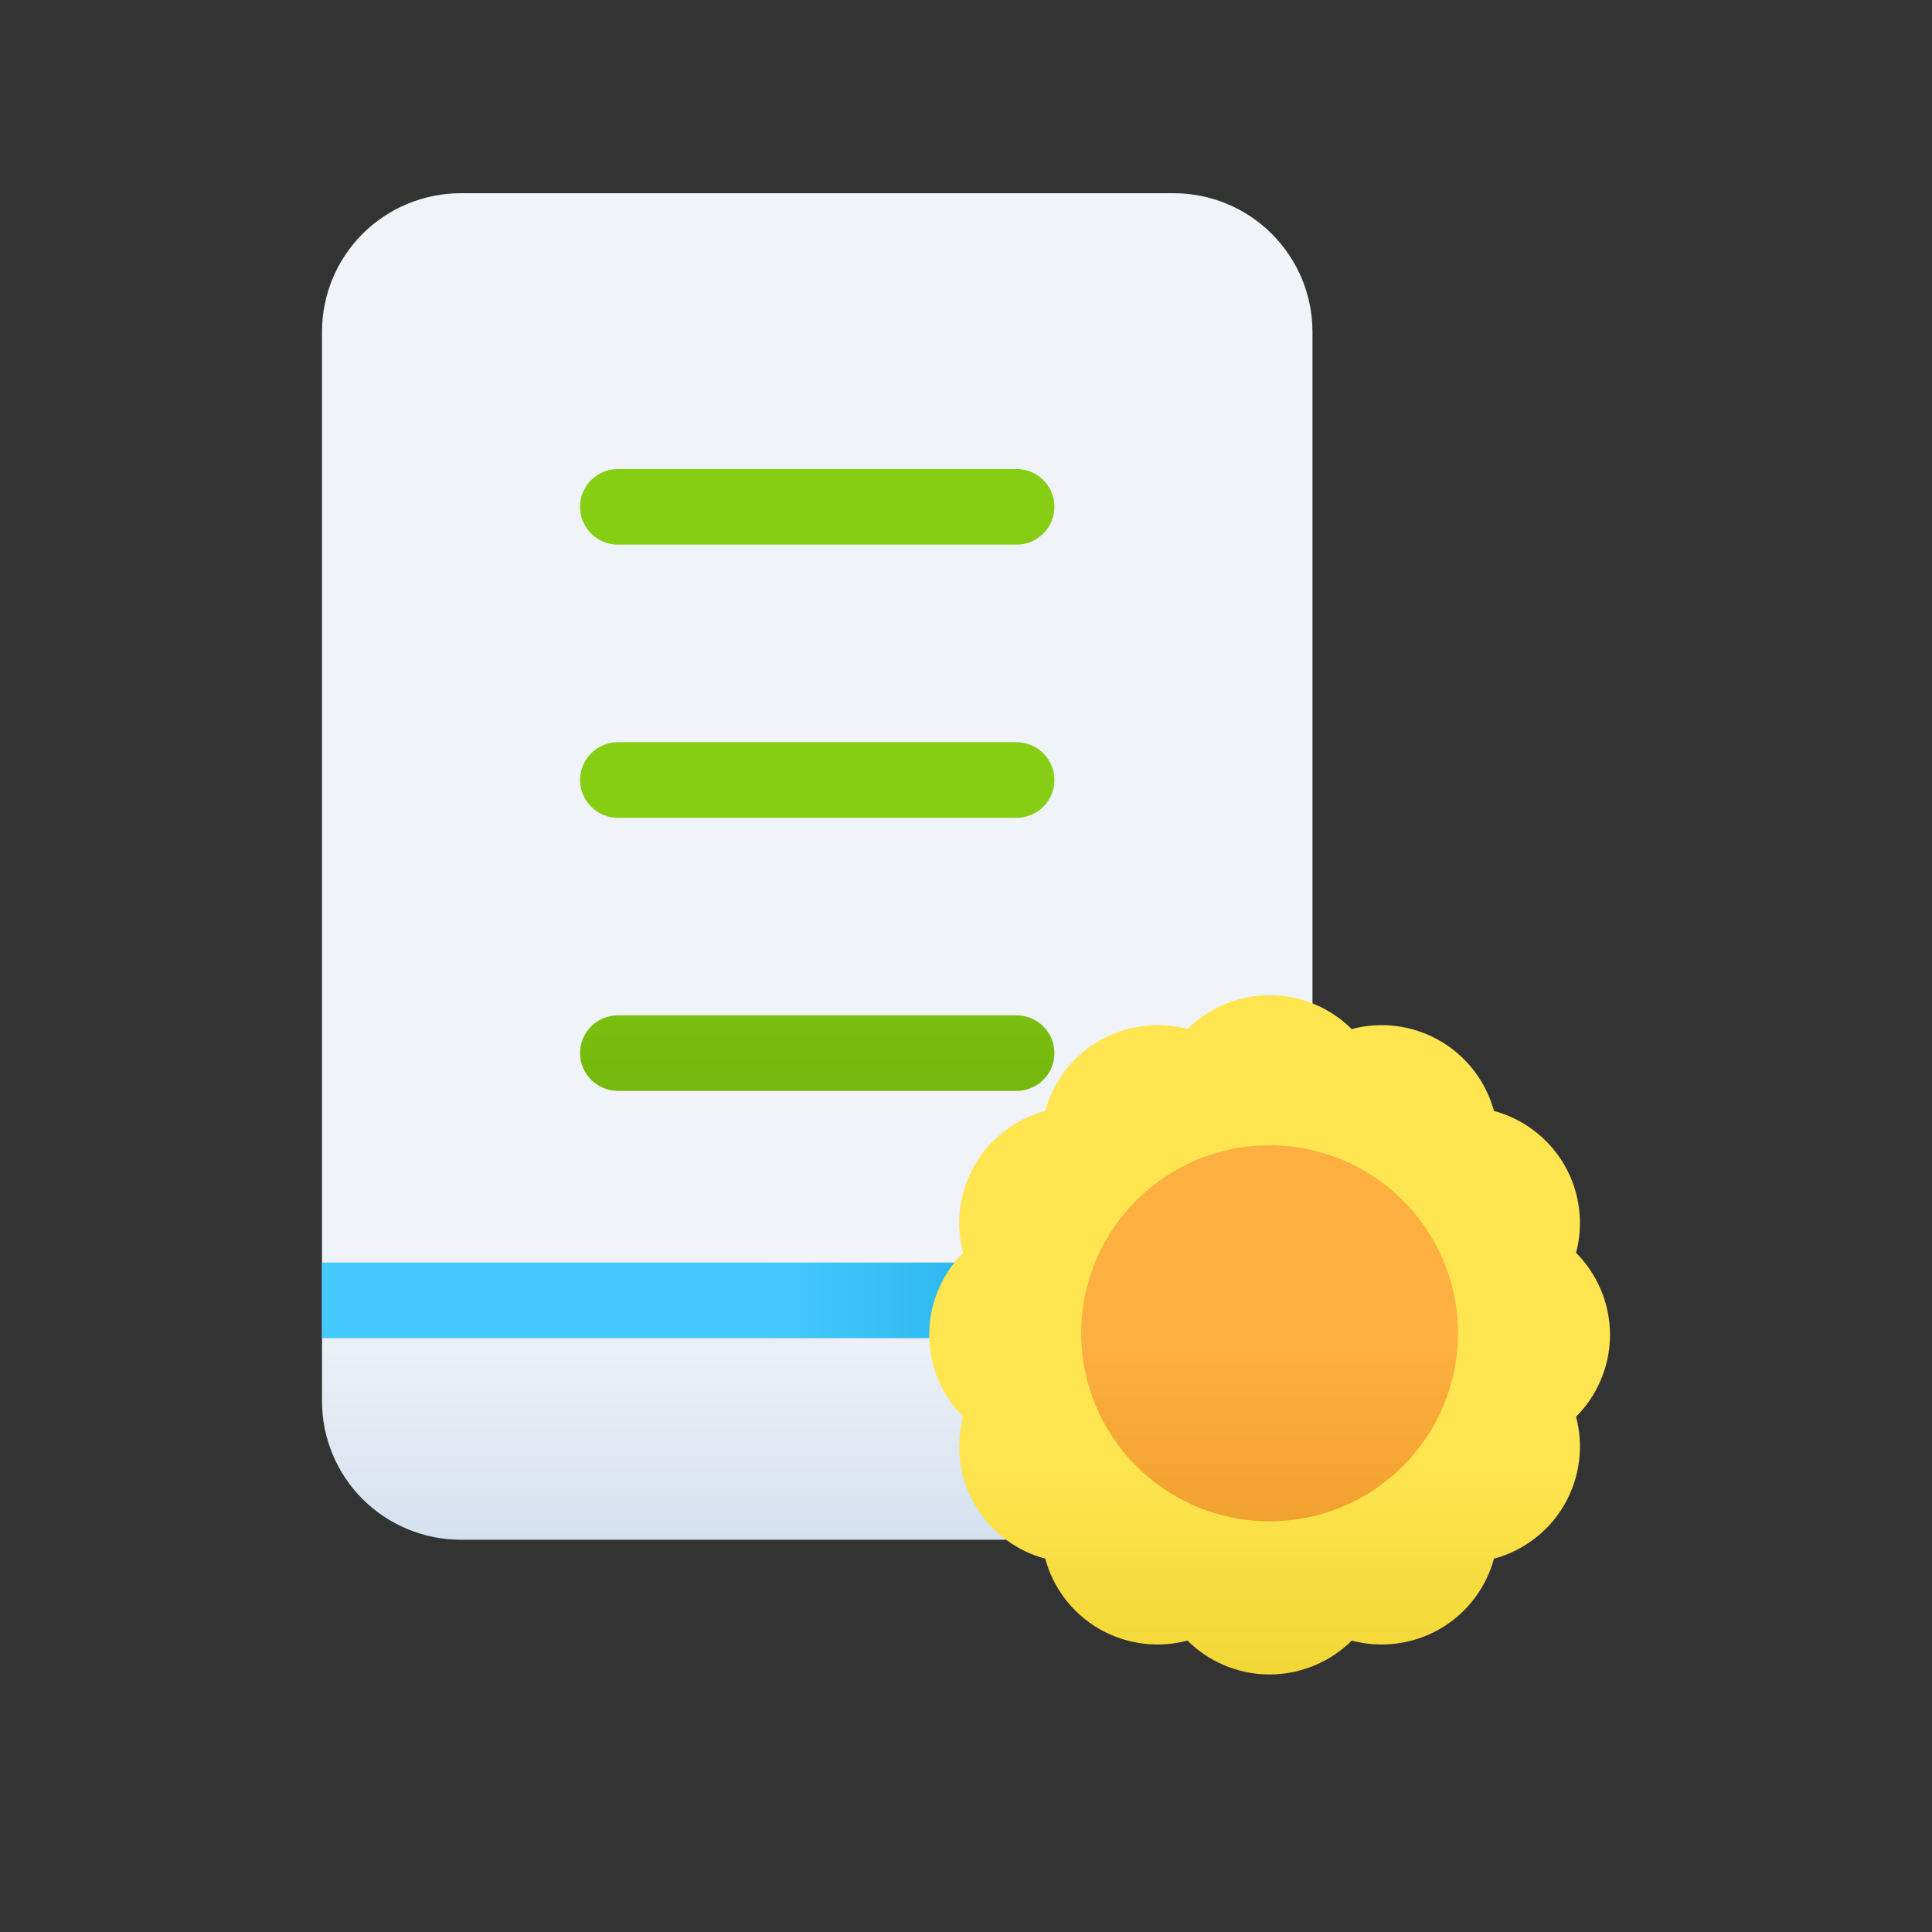 <svg width="30" height="30" viewBox="0 0 30 30" fill="none" xmlns="http://www.w3.org/2000/svg">
<rect x="0" y="0" width="30" height="30" fill="#333333" stroke="none"/>
<path fill-rule="evenodd" clip-rule="evenodd" d="M15.838 23.909C16.075 23.909 16.289 23.767 16.38 23.549C16.471 23.329 16.423 23.077 16.256 22.909C16.218 22.871 16.183 22.827 16.155 22.778C16.036 22.572 16.032 22.321 16.155 22.168C16.272 22.023 16.312 21.83 16.264 21.65C16.216 21.47 16.084 21.324 15.91 21.256C15.727 21.184 15.605 20.965 15.605 20.727C15.605 20.49 15.727 20.271 15.91 20.2C16.084 20.132 16.216 19.985 16.264 19.805C16.312 19.625 16.272 19.433 16.155 19.287C16.032 19.134 16.036 18.884 16.155 18.678C16.274 18.472 16.489 18.344 16.684 18.373C16.869 18.401 17.056 18.34 17.188 18.207C17.321 18.075 17.382 17.889 17.354 17.704C17.325 17.51 17.453 17.296 17.66 17.177C17.866 17.058 18.117 17.054 18.271 17.177C18.416 17.294 18.609 17.333 18.79 17.285C18.97 17.237 19.117 17.106 19.185 16.932C19.256 16.75 19.476 16.628 19.714 16.628C19.727 16.628 19.74 16.628 19.754 16.629C19.915 16.639 20.075 16.582 20.194 16.471C20.312 16.36 20.38 16.205 20.38 16.043V5.152C20.38 4.581 20.152 4.034 19.747 3.63C19.343 3.226 18.794 3 18.223 3C15.49 3 9.889 3 7.157 3C6.585 3 6.036 3.226 5.631 3.63C5.227 4.034 5 4.581 5 5.152C5 8.844 5 18.064 5 21.757C5 22.328 5.227 22.875 5.631 23.279C6.036 23.682 6.585 23.909 7.157 23.909H15.838Z" fill="url(#paint0_linear_1150_45)"/>
<path fill-rule="evenodd" clip-rule="evenodd" d="M9.595 8.457H15.784C16.109 8.457 16.373 8.194 16.373 7.87C16.373 7.546 16.109 7.283 15.784 7.283H9.595C9.271 7.283 9.007 7.546 9.007 7.87C9.007 8.194 9.271 8.457 9.595 8.457Z" fill="url(#paint1_linear_1150_45)"/>
<path fill-rule="evenodd" clip-rule="evenodd" d="M9.595 12.699H15.784C16.109 12.699 16.373 12.436 16.373 12.112C16.373 11.788 16.109 11.525 15.784 11.525H9.595C9.271 11.525 9.007 11.788 9.007 12.112C9.007 12.436 9.271 12.699 9.595 12.699Z" fill="url(#paint2_linear_1150_45)"/>
<path fill-rule="evenodd" clip-rule="evenodd" d="M9.595 16.939H15.784C16.109 16.939 16.373 16.677 16.373 16.352C16.373 16.029 16.109 15.766 15.784 15.766H9.595C9.271 15.766 9.007 16.029 9.007 16.352C9.007 16.677 9.271 16.939 9.595 16.939Z" fill="url(#paint3_linear_1150_45)"/>
<path fill-rule="evenodd" clip-rule="evenodd" d="M16.282 19.605H5V20.779H15.607C15.605 20.762 15.605 20.744 15.605 20.726C15.605 20.489 15.727 20.27 15.91 20.199C16.084 20.131 16.216 19.984 16.264 19.804C16.282 19.738 16.287 19.671 16.282 19.605Z" fill="url(#paint4_linear_1150_45)"/>
<path fill-rule="evenodd" clip-rule="evenodd" d="M18.439 15.979C18.01 15.864 17.509 15.908 17.071 16.16C16.633 16.412 16.344 16.823 16.231 17.251C15.801 17.366 15.389 17.653 15.136 18.09C14.883 18.527 14.84 19.027 14.955 19.455C14.641 19.768 14.428 20.223 14.428 20.727C14.428 21.232 14.641 21.687 14.955 22C14.84 22.427 14.883 22.927 15.136 23.364C15.389 23.802 15.802 24.09 16.231 24.203C16.345 24.632 16.633 25.043 17.071 25.295C17.509 25.547 18.01 25.59 18.439 25.475C18.753 25.789 19.209 26.001 19.714 26.001C20.22 26.001 20.676 25.789 20.99 25.475C21.418 25.59 21.919 25.547 22.357 25.295C22.795 25.043 23.084 24.631 23.198 24.203C23.627 24.089 24.039 23.802 24.292 23.364C24.545 22.927 24.588 22.427 24.473 21.999C24.787 21.686 25 21.232 25 20.727C25 20.222 24.787 19.767 24.473 19.454C24.588 19.027 24.545 18.527 24.292 18.09C24.039 17.653 23.627 17.365 23.198 17.251C23.083 16.823 22.795 16.412 22.357 16.16C21.919 15.907 21.418 15.864 20.989 15.979C20.675 15.665 20.22 15.453 19.714 15.453C19.209 15.453 18.753 15.665 18.439 15.979Z" fill="url(#paint5_linear_1150_45)"/>
<path d="M19.714 23.622C21.329 23.622 22.639 22.315 22.639 20.703C22.639 19.092 21.329 17.785 19.714 17.785C18.099 17.785 16.789 19.092 16.789 20.703C16.789 22.315 18.099 23.622 19.714 23.622Z" fill="url(#paint6_linear_1150_45)"/>
<defs>
<linearGradient id="paint0_linear_1150_45" x1="11.928" y1="20.277" x2="11.928" y2="36.371" gradientUnits="userSpaceOnUse">
<stop stop-color="#F0F3F7"/>
<stop offset="1" stop-color="#7AA3D9"/>
</linearGradient>
<linearGradient id="paint1_linear_1150_45" x1="12.843" y1="12.698" x2="12.843" y2="27.504" gradientUnits="userSpaceOnUse">
<stop stop-color="#85CE13"/>
<stop offset="1" stop-color="#4F8100"/>
</linearGradient>
<linearGradient id="paint2_linear_1150_45" x1="12.843" y1="12.699" x2="12.843" y2="27.505" gradientUnits="userSpaceOnUse">
<stop stop-color="#85CE13"/>
<stop offset="1" stop-color="#4F8100"/>
</linearGradient>
<linearGradient id="paint3_linear_1150_45" x1="12.843" y1="12.698" x2="12.843" y2="27.503" gradientUnits="userSpaceOnUse">
<stop stop-color="#85CE13"/>
<stop offset="1" stop-color="#4F8100"/>
</linearGradient>
<linearGradient id="paint4_linear_1150_45" x1="11.928" y1="20.192" x2="21.477" y2="20.192" gradientUnits="userSpaceOnUse">
<stop stop-color="#44C9FF"/>
<stop offset="1" stop-color="#0094CF"/>
</linearGradient>
<linearGradient id="paint5_linear_1150_45" x1="19.714" y1="22.48" x2="19.714" y2="33.24" gradientUnits="userSpaceOnUse">
<stop stop-color="#FFE550"/>
<stop offset="1" stop-color="#D9B900"/>
</linearGradient>
<linearGradient id="paint6_linear_1150_45" x1="19.714" y1="20.915" x2="19.714" y2="31.676" gradientUnits="userSpaceOnUse">
<stop stop-color="#FDAF3F"/>
<stop offset="1" stop-color="#CA7700"/>
</linearGradient>
</defs>
</svg>
